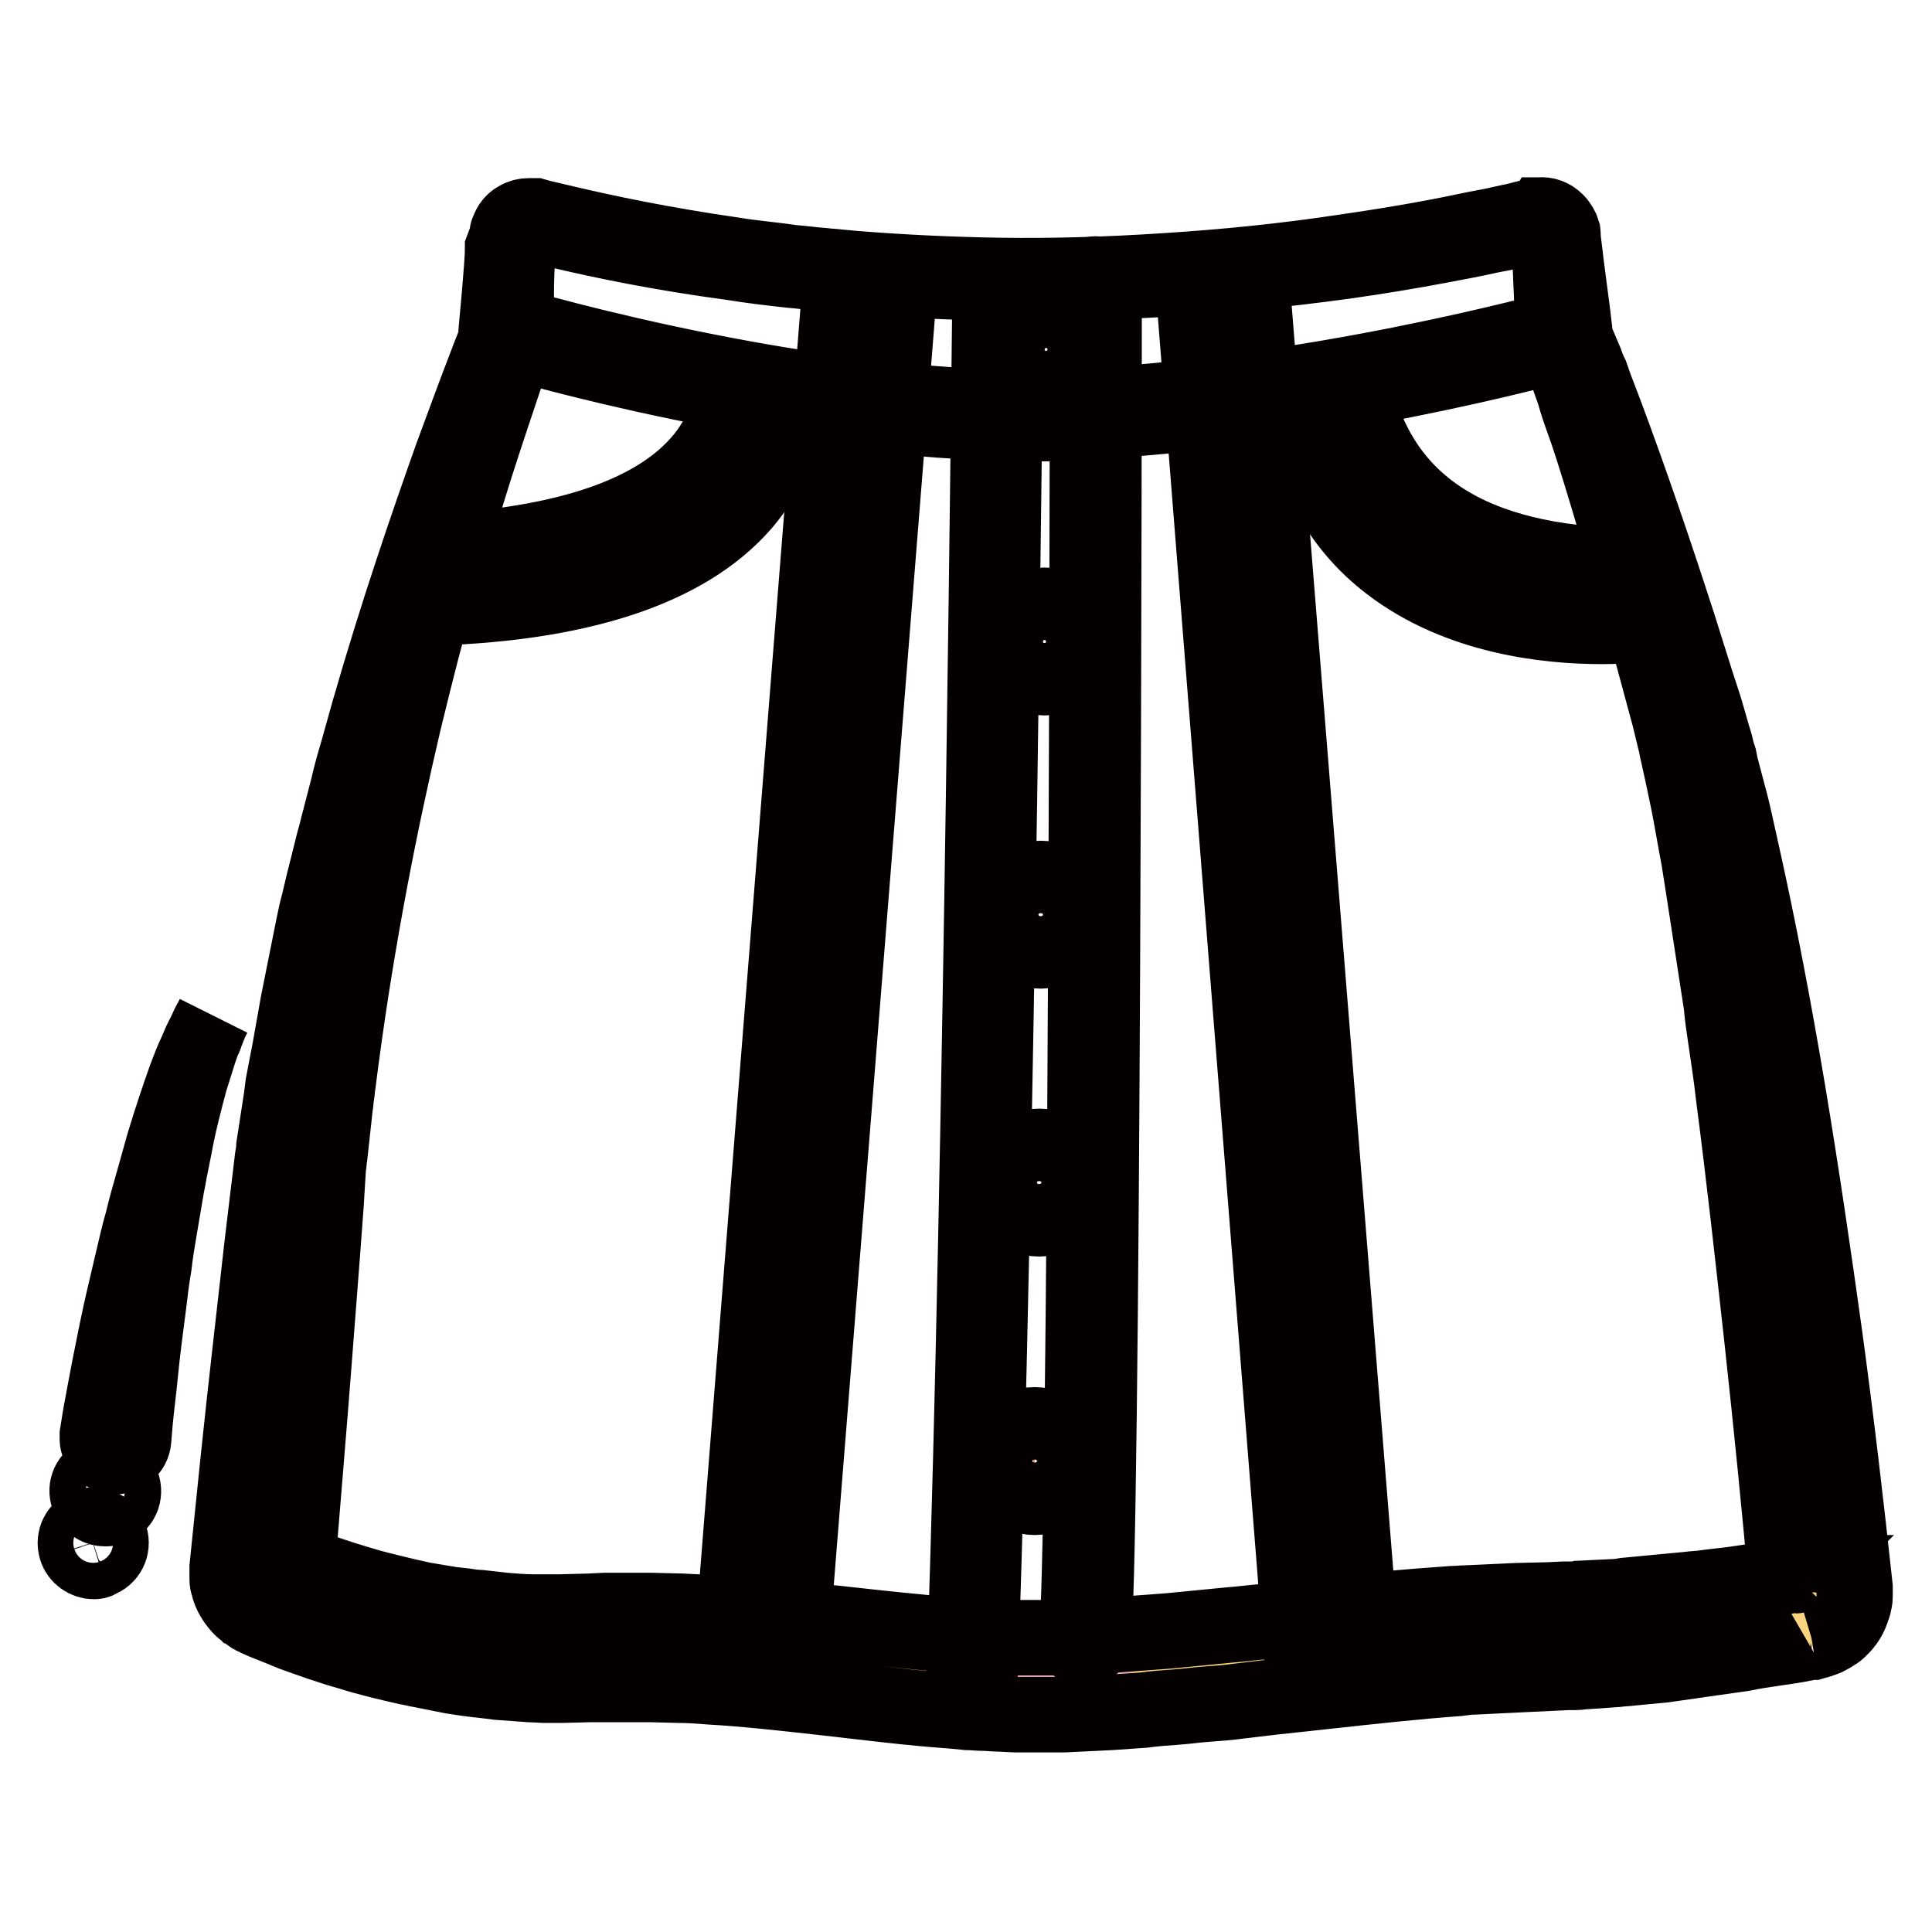 <?xml version="1.0" encoding="utf-8"?>
<!-- Svg Vector Icons : http://www.onlinewebfonts.com/icon -->
<!DOCTYPE svg PUBLIC "-//W3C//DTD SVG 1.1//EN" "http://www.w3.org/Graphics/SVG/1.1/DTD/svg11.dtd">
<svg version="1.1" xmlns="http://www.w3.org/2000/svg" xmlns:xlink="http://www.w3.org/1999/xlink" x="0px" y="0px" viewBox="0 0 256 256" enable-background="new 0 0 256 256" xml:space="preserve">
<g> <path stroke-width="10" fill-opacity="0" stroke="#040000"  d="M12.9,190.1l0.4-2.5c0.4-2.2,0.8-4.3,1.2-6.4c0.6-3,1.2-6.1,1.9-9.1c0.4-1.7,0.8-3.4,1.2-5.1 c0.4-1.7,0.8-3.5,1.3-5.2c0.4-1.7,0.9-3.5,1.4-5.2l0.7-2.5l0.7-2.5c1-3.3,2-6.3,2.9-8.8c0.5-1.3,0.9-2.4,1.4-3.4l0.6-1.4 c0.2-0.4,0.4-0.8,0.6-1.2c0.3-0.7,0.6-1.3,0.8-1.6l0.3-0.6c0,0,0,0,0,0c0,0,0,0,0,0l-0.3,0.6c-0.2,0.4-0.4,1-0.7,1.7 c-0.1,0.4-0.3,0.8-0.5,1.2l-0.5,1.5c-0.3,1-0.7,2.2-1.1,3.5c-0.7,2.6-1.5,5.6-2.1,8.9l-0.5,2.5c-0.2,0.9-0.3,1.7-0.5,2.6 c-0.3,1.8-0.6,3.5-0.9,5.3c-0.3,1.8-0.6,3.5-0.8,5.3c-0.3,1.7-0.5,3.4-0.7,5.1c-0.4,3-0.8,6.1-1.1,9.1c-0.2,2.2-0.5,4.3-0.7,6.5 l-0.2,2.4l0,0c-0.1,1.3-1.3,2.3-2.6,2.2l0,0c-1.3-0.1-2.3-1.3-2.2-2.6C12.9,190.3,12.9,190.2,12.9,190.1z M13.9,199.9 c-0.9,0-1.7-0.5-2.1-1.3l0,0c-0.6-1.2-0.1-2.6,1.1-3.2c1.2-0.6,2.6-0.1,3.2,1.1c0.6,1.2,0.1,2.7-1.1,3.2 C14.6,199.9,14.2,199.9,13.9,199.9L13.9,199.9z M12.4,206.9c-1,0-2-0.7-2.3-1.7l0,0c-0.4-1.3,0.3-2.6,1.5-3l0,0 c1.3-0.4,2.6,0.3,3,1.5c0,0,0,0,0,0l0,0c0.4,1.3-0.3,2.6-1.5,3C12.9,206.9,12.7,206.9,12.4,206.9z"/> <path stroke-width="10" fill-opacity="0" stroke="#f9d47f"  d="M67.9,31.5l-0.8,13.6c0,0.2,0,0.4-0.1,0.6c-1.8,4.6-23.8,62.5-27.9,119l-4.1,43.6c-0.1,1,0.4,1.9,1.3,2.3 c4.9,2.2,21.4,8.7,41.3,7.9c23.8-0.9,42.8,4.3,62.3,3.8c19.5-0.5,42.3-4.8,62.8-5.2c16.4-0.4,31.7-2.9,37-3.9 c1.2-0.2,1.9-1.2,1.8-2.4c-1.2-12.8-8.4-83.2-17.9-116.4c-9.6-33.5-15.1-47.1-16-49.1c-0.1-0.2-0.1-0.4-0.2-0.7l-1.2-13.1 c-0.1-1.4-1.4-2.3-2.8-2c-12.5,3.2-69.8,15.8-132.7,0C69.3,29.2,68,30.1,67.9,31.5L67.9,31.5z"/> <path stroke-width="10" fill-opacity="0" stroke="#fcdfc7"  d="M57.3,74c0,0,16.1,0.2,24.7-3.9c8.5-4.1,12-6.9,16.2-18.3l5.1,0.8c0,0-2,14.6-14.3,20.4 c-12.3,5.8-32.4,7-32.4,7L57.3,74z M173.1,51.8c0,0,1.3,20,18.5,26.4c17.2,6.4,27.2,3.5,27.2,3.5l-1.5-5.6c0,0-16.8,0.4-26.2-5.6 c-9.5-6-13.3-19.5-13.3-19.5L173.1,51.8z M112.2,36.4L98.3,216l4.6,0.6l14.8-179.8L112.2,36.4z M159.8,36.6l14.6,183.4l5.6-1 L164.5,36.6H159.8z"/> <path stroke-width="10" fill-opacity="0" stroke="#edadbb"  d="M145,224.1l-16-2.9L132.2,37H145V224.1z"/> <path stroke-width="10" fill-opacity="0" stroke="#ef7f5c"  d="M142.4,46.2c0,2.1-1.7,3.8-3.8,3.8s-3.8-1.7-3.8-3.8c0-2.1,1.7-3.8,3.8-3.8S142.4,44.1,142.4,46.2z"/> <path stroke-width="10" fill-opacity="0" stroke="#040000"  d="M138.6,51.1c-2.7,0-4.8-2.2-4.8-4.8c0-2.7,2.2-4.8,4.8-4.8c2.7,0,4.8,2.2,4.8,4.8 C143.5,48.9,141.3,51.1,138.6,51.1z M138.6,43.5c-1.5,0-2.7,1.2-2.7,2.7c0,1.5,1.2,2.7,2.7,2.7c1.5,0,2.7-1.2,2.7-2.7 C141.3,44.7,140.1,43.5,138.6,43.5z"/> <path stroke-width="10" fill-opacity="0" stroke="#ef7f5c"  d="M142.2,85c0,2.1-1.7,3.8-3.8,3.8s-3.8-1.7-3.8-3.8c0-2.1,1.7-3.8,3.8-3.8S142.2,82.9,142.2,85z"/> <path stroke-width="10" fill-opacity="0" stroke="#040000"  d="M138.4,89.8c-2.7,0-4.8-2.2-4.8-4.8s2.2-4.8,4.8-4.8s4.8,2.2,4.8,4.8S141.1,89.8,138.4,89.8z M138.4,82.3 c-1.5,0-2.7,1.2-2.7,2.7s1.2,2.7,2.7,2.7s2.7-1.2,2.7-2.7S139.9,82.3,138.4,82.3z"/> <path stroke-width="10" fill-opacity="0" stroke="#ef7f5c"  d="M141.6,121.2c0,2.1-1.6,3.8-3.6,3.8c-2,0-3.6-1.7-3.6-3.8c0-2.1,1.6-3.8,3.6-3.8 C140,117.4,141.6,119.1,141.6,121.2z"/> <path stroke-width="10" fill-opacity="0" stroke="#040000"  d="M137.9,126c-2.6,0-4.7-2.2-4.7-4.8s2.1-4.8,4.7-4.8s4.7,2.2,4.7,4.8S140.5,126,137.9,126z M137.9,118.5 c-1.4,0-2.6,1.2-2.6,2.7s1.1,2.7,2.6,2.7s2.6-1.2,2.6-2.7S139.4,118.5,137.9,118.5z"/> <path stroke-width="10" fill-opacity="0" stroke="#ef7f5c"  d="M141.3,156.6c0,2.1-1.6,3.8-3.6,3.8c-2,0-3.6-1.7-3.6-3.8c0-2.1,1.6-3.8,3.6-3.8 C139.7,152.8,141.3,154.5,141.3,156.6z"/> <path stroke-width="10" fill-opacity="0" stroke="#040000"  d="M137.7,161.5c-2.6,0-4.7-2.2-4.7-4.8c0-2.7,2.1-4.8,4.7-4.8c2.6,0,4.7,2.2,4.7,4.8 C142.4,159.3,140.3,161.5,137.7,161.5z M137.7,153.9c-1.4,0-2.6,1.2-2.6,2.7c0,1.5,1.1,2.7,2.6,2.7c1.4,0,2.6-1.2,2.6-2.7 C140.3,155.1,139.1,153.9,137.7,153.9z"/> <path stroke-width="10" fill-opacity="0" stroke="#ef7f5c"  d="M140.7,193.5c0,2.1-1.6,3.8-3.6,3.8c-2,0-3.6-1.7-3.6-3.8c0-2.1,1.6-3.8,3.6-3.8 C139.1,189.8,140.7,191.4,140.7,193.5z"/> <path stroke-width="10" fill-opacity="0" stroke="#040000"  d="M137.1,198.4c-2.6,0-4.7-2.2-4.7-4.8s2.1-4.8,4.7-4.8c2.6,0,4.7,2.2,4.7,4.8S139.7,198.4,137.1,198.4z  M137.1,190.8c-1.4,0-2.6,1.2-2.6,2.7s1.1,2.7,2.6,2.7c1.4,0,2.6-1.2,2.6-2.7S138.5,190.8,137.1,190.8z"/> <path stroke-width="10" fill-opacity="0" stroke="#040000"  d="M68.7,31.4l-0.1,2.1c-0.1,1.4-0.2,3.4-0.2,6l-0.1,4.4l0,1.2l0,0.1c0,0.1,0,0,0,0.2l0,0.2c0,0.1,0,0.1,0,0.2 c0,0.1,0,0.2-0.1,0.3l0,0.1c0,0,0,0.1,0,0.1l-0.1,0.2l-0.1,0.3l-0.9,2.6c-1.2,3.6-2.6,7.7-4.1,12.4c-1.5,4.7-3,9.9-4.6,15.5 L58,78.2l-0.3,1.1c-0.2,0.7-0.4,1.5-0.6,2.2L55.9,86c-0.8,3.1-1.6,6.3-2.4,9.6c-3.1,13.2-6.1,28.3-8.3,44.8l-0.4,3.1 c-0.1,0.5-0.1,1-0.2,1.6c-0.1,0.5-0.1,1.1-0.2,1.6l-0.7,6.4c-0.1,0.5-0.1,1.1-0.2,1.6l-0.1,1.6l-0.2,3.3l-0.5,6.7 c-0.7,9-1.4,18.4-2.2,28l-1.2,14.6c0-0.6,0,0,0-0.1c0,0.2,0,0,0-0.2c0-0.2-0.1-0.4-0.1-0.5c0-0.1,0-0.2-0.1-0.3 c-0.1-0.4-0.3-0.7-0.6-1c-0.1-0.1-0.1-0.1-0.2-0.2c-0.1-0.1-0.2-0.1-0.2-0.2c-0.1-0.1-0.2-0.1-0.3-0.1l0.2,0.1l0.9,0.4 c1,0.4,2.1,0.9,3.3,1.3c2.2,0.8,4.5,1.5,6.9,2.2c2.3,0.6,4.7,1.2,7.1,1.7c0.6,0.1,1.2,0.2,1.8,0.3l1.8,0.3l0.9,0.1l0.9,0.1 c0.6,0.1,1.2,0.2,1.8,0.2c0.3,0,0.6,0.1,0.9,0.1l0.9,0.1l1.8,0.2c1.2,0.1,2.5,0.2,3.7,0.2l1.8,0c0.6,0,1.2,0,1.8,0l3.8-0.1l2-0.1 l1,0c0.3,0,0.7,0,1,0l4.2,0l4.1,0.1c1.4,0.1,2.7,0.1,4.1,0.2c5.5,0.3,10.9,0.9,16.3,1.4c5.4,0.6,10.8,1.2,16.1,1.6l2,0.1 c0.7,0,1.3,0.1,2,0.1c0.7,0,1.3,0.1,2,0.1l2,0c1.3,0,2.6,0,3.9,0l0.9,0l1,0l2.1-0.1l4.1-0.2l4-0.3c1.3-0.1,2.7-0.2,4-0.3l4.1-0.4 l4.1-0.4c1.4-0.1,2.8-0.3,4.1-0.4l8.3-0.9c5.6-0.6,11.2-1.1,16.9-1.5c0.7,0,1.4-0.1,2.1-0.1l2.2-0.1l4.3-0.2l4.2-0.1l2.1-0.1l1,0 c0.3,0,0.7,0,1-0.1l4.1-0.2c0.7,0,1.4-0.1,2-0.2l2.1-0.2l2.1-0.2l2.1-0.2l2.1-0.2c0.7-0.1,1.4-0.1,2-0.2c1.4-0.2,2.7-0.3,4.1-0.5 c1.4-0.2,2.7-0.4,4.1-0.6c1.4-0.2,2.7-0.4,4.1-0.7l0.5-0.1l0.3,0c0.2,0-0.6,0.2-0.2,0c0.1,0,0.2-0.1,0.2-0.1 c-0.2,0-0.4,0.1-0.6,0.2c-0.2,0.1-0.3,0.2-0.4,0.2c-0.1,0.1-0.2,0.1-0.3,0.2c-0.3,0.3-0.6,0.7-0.7,1.1c0,0.1-0.1,0.2-0.1,0.3 c0,0.1,0,0.2,0,0.3c0,0.1,0,0.2,0,0.3c0,0,0-0.2,0-0.2c-1-11.1-2.1-22.1-3.3-33.1c-1.2-10.9-2.4-21.8-3.8-32.5 c-0.3-2.7-0.7-5.3-1.1-8c-0.2-1.3-0.4-2.7-0.5-4l-0.6-3.9c-0.2-1.3-0.4-2.6-0.6-3.9l-0.6-3.9l-0.6-3.9c-0.1-0.6-0.2-1.3-0.3-1.9 l-0.3-1.9c-0.5-2.6-0.9-5.1-1.4-7.6l-0.8-3.8l-0.2-0.9l-0.2-0.9c-0.1-0.6-0.3-1.2-0.4-1.9l-0.9-3.7l-1-3.7l-2-7.4l-2-7.3l-1-3.6 l-1.1-3.5c-0.7-2.4-1.4-4.7-2.1-7l-1.1-3.5c-0.1-0.3-0.2-0.6-0.3-0.9l-0.3-0.9l-0.6-1.7c-0.4-1.1-0.8-2.3-1.1-3.4l-0.6-1.7 c-0.2-0.6-0.4-1.1-0.6-1.7l-1.2-3.3c0,0-0.1-0.3-0.1-0.3c0-0.1,0-0.1-0.1-0.3c0-0.1-0.1-0.3-0.1-0.4l0-0.2l-0.1-0.9l-0.1-1.8 c-0.1-2.3-0.2-4.7-0.3-7c-0.1-1.2-0.1-2.3-0.2-3.4l0-0.2c0-0.1,0-0.2,0-0.2c0,0,0-0.1,0-0.1c0,0,0-0.1,0-0.1 c-0.1-0.2-0.2-0.3-0.3-0.4c-0.2-0.2-0.6-0.4-0.9-0.3c0,0-0.1,0-0.1,0c0,0-0.1,0-0.2,0l-0.4,0.1l-0.8,0.2l-1.7,0.4 c-1.1,0.3-2.2,0.5-3.3,0.7c-2.2,0.5-4.4,0.9-6.5,1.3c-4.2,0.8-8.5,1.5-12.7,2.1c-16.7,2.3-32.2,3.1-45.9,2.9 c-6.4-0.1-12.8-0.4-19.2-0.9l-2.2-0.2c-0.7-0.1-1.4-0.1-2.1-0.2c-1.4-0.1-2.8-0.3-4.1-0.4c-2.7-0.3-5.3-0.6-7.7-1 c-9.7-1.3-17.3-2.9-22.4-4.1l-3.4-0.8l-0.7-0.2l-0.2,0l0,0c0.1,0,0,0,0,0l-0.1,0l-0.1,0l0,0h0c0,0-0.1,0-0.1,0 c-0.2,0-0.5,0.1-0.7,0.2c-0.3,0.2-0.5,0.4-0.6,0.7C68.7,31.2,68.7,31.4,68.7,31.4L68.7,31.4z M67.2,31.3l0-0.2c0-0.1,0-0.3,0.1-0.5 c0.1-0.2,0.2-0.5,0.4-0.8c0.2-0.3,0.5-0.6,0.9-0.8c0.5-0.3,1-0.4,1.5-0.4l0.2,0l0.1,0l0,0l0.1,0l0.1,0l0.1,0l0.2,0l0.7,0.2l3.4,0.8 c5.1,1.2,12.6,2.8,22.3,4.2c2.4,0.4,5,0.6,7.7,1c1.3,0.1,2.7,0.3,4.1,0.4c0.7,0.1,1.4,0.1,2.1,0.2l2.2,0.2 c6.3,0.5,12.7,0.8,19.1,0.9c6.8,0.1,14.1-0.1,21.7-0.6c8-0.5,16-1.3,23.9-2.5c4.2-0.6,8.5-1.3,12.7-2.1c2.1-0.4,4.3-0.9,6.5-1.3 c1.1-0.2,2.2-0.5,3.3-0.7l1.6-0.4l0.8-0.2l0.4-0.1c0.1,0,0.2,0,0.3-0.1c0.1,0,0.2,0,0.3,0c0.8-0.1,1.6,0.2,2.2,0.8 c0.3,0.3,0.5,0.6,0.7,1l0.1,0.3c0,0.1,0.1,0.2,0.1,0.3c0,0.1,0,0.1,0,0.2c0,0.2,0,0.2,0,0.3c0.1,1.1,0.3,2.3,0.4,3.4 c0.3,2.3,0.6,4.6,0.9,6.9l0.2,1.7l0.1,0.9l0,0.2c0,0,0,0,0,0c0,0,0,0.1,0,0.1c0.1,0.2,0,0,0,0.1l1.4,3.3c0.2,0.6,0.4,1.1,0.7,1.7 c0.2,0.6,0.4,1.1,0.6,1.7l1.3,3.4c3.4,9.1,6.6,18.5,9.7,28.1l2.3,7.3l1.2,3.7l1.1,3.8c0.2,0.6,0.4,1.3,0.5,1.9l0.3,0.9l0.2,1l1,3.8 c0.7,2.5,1.2,5.1,1.8,7.7c2.3,10.3,4.3,20.9,6.1,31.6c1.8,10.8,3.4,21.7,4.9,32.5c1.5,11,2.8,22.1,4,33.2l0,0.3c0,0.3,0,0.5,0,0.8 c0,0.3,0,0.6-0.1,0.8c0,0.3-0.1,0.6-0.2,0.8c-0.3,1.1-0.9,2.1-1.8,2.9c-0.2,0.2-0.4,0.4-0.7,0.5c-0.2,0.2-0.4,0.3-0.8,0.5 c-0.3,0.2-0.7,0.3-1,0.4c-0.2,0.1-0.2,0.1-0.3,0.1c0.3-0.1-0.7,0.2-0.7,0.2l-0.3,0l-0.5,0.1c-1.4,0.3-2.8,0.5-4.2,0.7 c-1.4,0.2-2.8,0.4-4.2,0.7c-1.4,0.2-2.8,0.4-4.2,0.6c-0.7,0.1-1.4,0.2-2.1,0.3l-2.1,0.3l-2.1,0.3l-2.1,0.2l-2.1,0.2 c-0.7,0.1-1.4,0.1-2.1,0.2l-4.3,0.3c-0.4,0-0.7,0.1-1.1,0.1l-1.1,0l-2.1,0.1l-4.2,0.2l-4.1,0.2l-2,0.1c-0.7,0-1.4,0.1-2.1,0.2 c-5.5,0.4-11,1-16.5,1.6l-8.3,0.9l-4.2,0.5c-1.4,0.2-2.8,0.3-4.2,0.4c-1.4,0.1-2.8,0.3-4.2,0.4c-1.4,0.1-2.8,0.2-4.3,0.4l-4.3,0.3 l-4.1,0.2l-2.1,0.1l-1,0c-0.1,0-0.2,0-0.4,0l-0.3,0l-0.5,0c-1.4,0-2.9,0-4.3,0l-2.1-0.1c-0.7,0-1.4-0.1-2.1-0.1 c-0.7,0-1.4-0.1-2.1-0.1l-2.1-0.2c-5.6-0.4-11.1-1.1-16.4-1.7c-5.4-0.6-10.6-1.2-15.8-1.5c-1.3-0.1-2.6-0.2-3.9-0.2l-3.9-0.1 c-1.3,0-2.5,0-3.8,0c-0.3,0-0.6,0-1,0l-1,0l-2,0l-4,0.1c-0.7,0-1.4,0-2.1,0l-2.1-0.1c-1.4-0.1-2.7-0.2-4.1-0.3 c-1.4-0.2-2.7-0.3-4.1-0.5l-2-0.3l-1-0.2l-1-0.2l-2-0.4c-0.7-0.1-1.3-0.3-2-0.4c-2.6-0.6-5.2-1.2-7.7-2c-2.5-0.7-5-1.6-7.5-2.5 c-1.2-0.5-2.4-1-3.7-1.5l-0.9-0.4l-0.2-0.1c-0.2-0.1-0.5-0.2-0.7-0.4c-0.2-0.1-0.4-0.3-0.6-0.4c-0.2-0.2-0.4-0.3-0.6-0.5 c-0.7-0.7-1.3-1.6-1.6-2.5c-0.1-0.2-0.1-0.5-0.2-0.7c-0.1-0.2-0.1-0.6-0.1-0.9c0-0.4,0-0.7,0-0.7c0-0.2,0,0.2,0-0.6l1.5-14.6 c1-9.6,2.1-18.9,3.1-27.9l0.8-6.7l0.4-3.3l0.2-1.7c0.1-0.6,0.2-1.1,0.2-1.6l1-6.5l0.2-1.6c0.1-0.5,0.2-1.1,0.3-1.6l0.6-3.1l1.1-6.2 c0.1-0.5,0.2-1,0.3-1.5l0.3-1.5c0.2-1,0.4-2,0.6-3l0.6-3c0.2-1,0.4-2,0.6-2.9c0.5-1.9,0.9-3.8,1.4-5.7l0.7-2.8 c0.2-0.9,0.5-1.8,0.7-2.7l1.4-5.4c0.4-1.8,0.9-3.5,1.4-5.2l1.4-5c3.8-13.2,7.7-24.5,11-33.8c1.7-4.6,3.2-8.7,4.6-12.3 c0.3-0.9,0.7-1.7,1-2.6l0.1-0.3l0.1-0.2c0,0,0,0,0,0c0,0,0,0,0,0c0,0,0,0,0,0c0,0,0,0,0-0.1l0-0.1l0-0.2c0,0.1,0,0,0,0l0-0.1 l0.1-1.2l0.4-4.4c0.2-2.6,0.4-4.6,0.4-6L67.2,31.3L67.2,31.3z"/> <path stroke-width="10" fill-opacity="0" stroke="#040000"  d="M136.3,56.1c-31.5,0-68.1-10.7-68.5-10.9c-0.6-0.2-0.9-0.8-0.7-1.3c0.2-0.6,0.8-0.9,1.3-0.7 c0.4,0.1,41.1,12.1,73.3,10.7c32.3-1.4,64.1-10.3,64.4-10.3c0.6-0.2,1.2,0.2,1.3,0.7c0.2,0.6-0.2,1.2-0.7,1.3 c-0.3,0.1-32.3,9-64.9,10.4C140,56.1,138.1,56.2,136.3,56.1L136.3,56.1z"/> <path stroke-width="10" fill-opacity="0" stroke="#040000"  d="M98,220.5c-0.6,0-1.1-0.5-1.1-1.1c0,0,0-0.1,0-0.1l14.5-182.5c0-0.6,0.6-1,1.2-1c0.6,0,1,0.6,1,1.2l0,0 L99.1,219.6C99.1,220.1,98.6,220.5,98,220.5z M103.6,220.5c-0.6,0-1.1-0.5-1.1-1.1c0,0,0-0.1,0-0.1L117,37.7c0-0.6,0.6-1,1.2-1 c0.6,0,1,0.6,1,1.2l0,0l-14.5,181.7C104.6,220.1,104.1,220.5,103.6,220.5z M165.8,36.3L180.4,218l-2.1,0.2L163.7,36.5L165.8,36.3z  M160.1,36.3L174.5,218l-2.1,0.2L158,36.5L160.1,36.3z"/> <path stroke-width="10" fill-opacity="0" stroke="#040000"  d="M55.6,80.6l0-2.1c19.9-0.4,34.2-4.9,41.3-13.2c5.7-6.6,4.9-13.4,4.8-13.4l2.1-0.3c0,0.3,1,7.7-5.3,15.1 C90.9,75.5,76.4,80.2,55.6,80.6z"/> <path stroke-width="10" fill-opacity="0" stroke="#040000"  d="M57.9,75.2l-0.1-2.1c14.6-0.8,25.3-3.8,31.9-9c4.3-3.4,6.8-7.6,7.3-12.6l2.1,0.2c-0.6,5.5-3.4,10.3-8.1,14 C84,71.2,72.9,74.4,57.9,75.2z"/> <path stroke-width="10" fill-opacity="0" stroke="#040000"  d="M212.2,83c-7,0-18.9-1.2-28.1-8.3c-6.8-5.2-10.8-12.8-12-22.4c-0.1-0.6,0.3-1.1,0.9-1.2 c0.6-0.1,1.1,0.3,1.2,0.9c1.1,9,4.9,16.1,11.1,21c12.8,10,32.2,7.6,32.3,7.6c0.6-0.1,1.1,0.3,1.2,0.9c0,0,0,0,0,0 c0.1,0.6-0.3,1.1-0.9,1.2C217.7,82.7,215.5,83,212.2,83L212.2,83z"/> <path stroke-width="10" fill-opacity="0" stroke="#040000"  d="M216.1,77.3L216.1,77.3c-9.2-0.1-16.5-1.6-22.5-4.5c-8.8-4.2-14.3-11.3-16.4-21.3c-0.1-0.6,0.2-1.1,0.8-1.3 c0.6-0.1,1.2,0.2,1.3,0.8c3.4,15.8,15.5,23.7,36.9,24c0.6,0,1.1,0.5,1.1,1.1C217.2,76.8,216.7,77.3,216.1,77.3L216.1,77.3z"/> <path stroke-width="10" fill-opacity="0" stroke="#040000"  d="M143.7,218.6c-0.6,0-1.1-0.5-1.1-1.1c0-0.1,0-0.2,0-0.2c1.1-5.2,1.5-119.9,1.5-179.9c0-0.6,0.5-1.1,1.1-1.1 h0c0.6,0,1.1,0.5,1.1,1.1c0,7.1-0.1,173.6-1.5,180.3C144.6,218.3,144.2,218.6,143.7,218.6z"/> <path stroke-width="10" fill-opacity="0" stroke="#040000"  d="M130,218.1l-2.1-0.1c2.1-60.5,3.3-179.7,3.3-180.9l2.1,0C133.3,38.4,132.1,157.5,130,218.1L130,218.1z"/></g>
</svg>